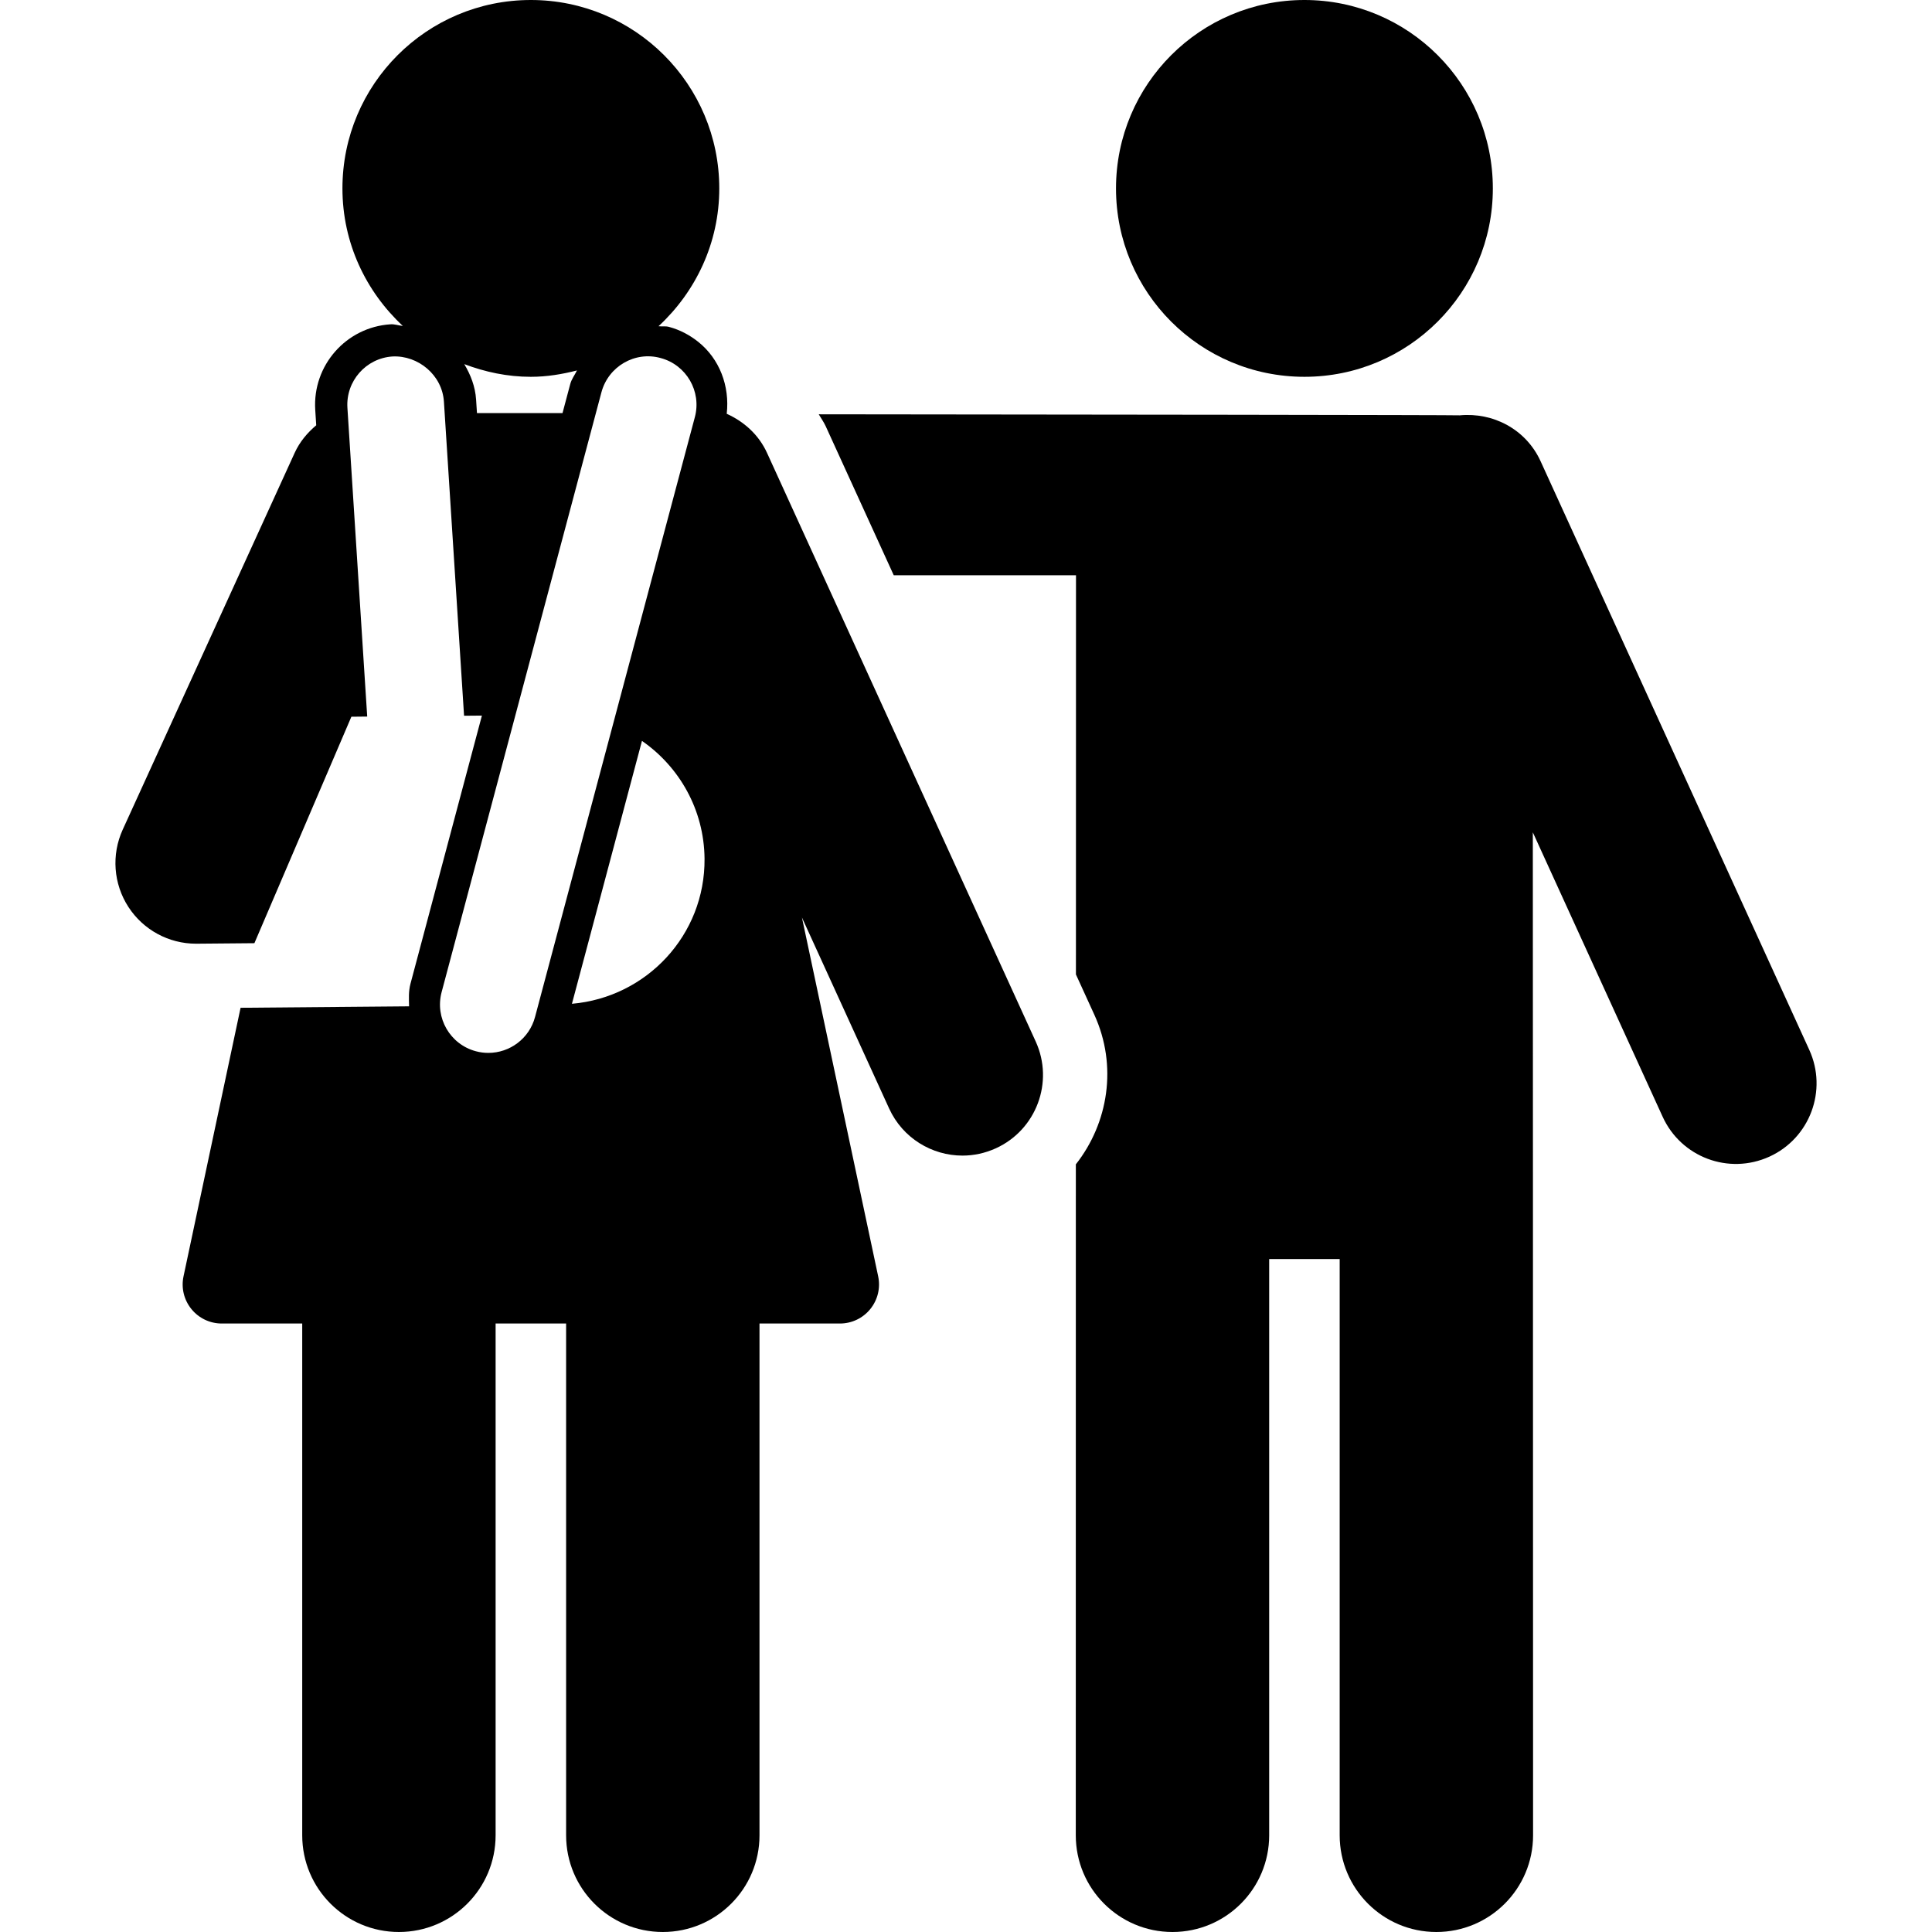 <?xml version="1.0" encoding="iso-8859-1"?>
<!-- Uploaded to: SVG Repo, www.svgrepo.com, Generator: SVG Repo Mixer Tools -->
<!DOCTYPE svg PUBLIC "-//W3C//DTD SVG 1.1//EN" "http://www.w3.org/Graphics/SVG/1.1/DTD/svg11.dtd">
<svg fill="#000000" height="800px" width="800px" version="1.1" id="Capa_1" xmlns="http://www.w3.org/2000/svg" xmlns:xlink="http://www.w3.org/1999/xlink" 
	 viewBox="0 0 478.299 478.299" xml:space="preserve">
<g id="XMLID_58_">
	<path id="XMLID_65_" d="M447.917,259.913l-66.518-145.729c-3.631-7.948-11.781-12.141-20.011-11.361
		c-0.639-0.093-96.526-0.195-158.695-0.257c0.568,0.981,1.23,1.878,1.714,2.93l16.856,36.921h45.118
		c0,52.264-0.008,78.649-0.016,98.825l4.56,9.982c5.774,12.648,3.46,26.807-4.582,37.03c-0.008,28.294-0.016,71.254-0.016,166.106
		c0,13.224,10.715,23.939,23.939,23.939s23.939-10.715,23.939-23.939V311.702h17.455V454.36c0,13.224,10.715,23.939,23.939,23.939
		c13.225,0,23.939-10.715,23.939-23.939c0-128.304-0.062-208.996-0.062-248.302l32.145,70.422
		c4.558,9.982,16.324,14.463,26.432,9.866C448.073,281.772,452.491,269.935,447.917,259.913z"/>
	<path id="XMLID_64_" d="M322.933,93.285c25.761,0,46.645-20.876,46.645-46.638C369.578,20.876,348.694,0,322.933,0
		c-25.771,0-46.647,20.876-46.647,46.646C276.286,72.409,297.162,93.285,322.933,93.285z"/>
	<path id="XMLID_59_" d="M189.889,112.119c-2.08-4.559-5.75-7.761-9.975-9.678c0.772-6.896-1.784-13.582-7.028-17.79
		c-2.096-1.676-4.528-2.993-7.293-3.733c-0.865-0.226-1.7-0.047-2.564-0.156c9.195-8.518,15.04-20.596,15.04-34.116
		C178.068,20.876,157.184,0,131.423,0c-25.771,0-46.647,20.876-46.647,46.646c0,13.489,5.806,25.536,14.954,34.045
		c-1.036-0.093-1.987-0.475-3.055-0.405c-10.994,0.709-19.333,10.193-18.632,21.188l0.243,3.811
		c-2.182,1.847-4.076,4.068-5.338,6.834l-42.571,93.277c-2.828,6.203-2.298,13.427,1.418,19.146
		c3.679,5.665,9.975,9.086,16.73,9.086c0.054,0,0.118,0,0.172,0l14.284-0.125l24.009-56.066l3.92-0.04l-0.483-7.488l-4.418-68.949
		c-0.421-6.593,4.582-12.289,11.181-12.71c6.32-0.304,12.29,4.582,12.71,11.183l4.987,77.762l4.419-0.039l-3.227,12.11
		l-14.462,54.29c-0.5,1.878-0.381,3.725-0.343,5.579l-41.714,0.359l-14.127,66.494c-0.608,2.852,0.108,5.82,1.949,8.088
		c1.831,2.268,4.588,3.585,7.512,3.585h19.925v126.7c0,13.224,10.715,23.939,23.938,23.939c13.224,0,23.939-10.715,23.939-23.939
		v-126.7h17.454v126.7c0,13.224,10.715,23.939,23.939,23.939c13.226,0,23.938-10.715,23.938-23.939v-126.7h19.919
		c2.922,0,5.68-1.316,7.512-3.585c1.838-2.267,2.555-5.236,1.949-8.088l-5.424-25.536l-13.451-63.307l21.579,47.27
		c3.351,7.341,10.59,11.674,18.164,11.674c2.766,0,5.579-0.586,8.267-1.808c10.022-4.574,14.439-16.411,9.866-26.434
		L189.889,112.119z M118.081,102.262l-0.217-3.343c-0.21-3.257-1.365-6.148-2.924-8.774c5.144,1.948,10.661,3.14,16.483,3.14
		c3.958,0,7.745-0.639,11.416-1.574c-0.546,1.13-1.325,2.096-1.66,3.351l-1.917,7.2H118.081z M132.459,251.77
		c-1.425,5.361-6.266,8.891-11.556,8.891c-1.021,0-2.057-0.125-3.086-0.405c-6.39-1.698-10.191-8.261-8.485-14.643l39.563-148.495
		c1.706-6.39,8.275-10.239,14.643-8.486c6.39,1.699,10.191,8.26,8.485,14.643L132.459,251.77z M141.592,248.505l3.374-12.647
		l10.582-39.742l3.381-12.694c9.258,6.42,15.383,17.049,15.492,29.167C174.586,231.47,160.092,246.907,141.592,248.505z"/>
</g>
</svg>